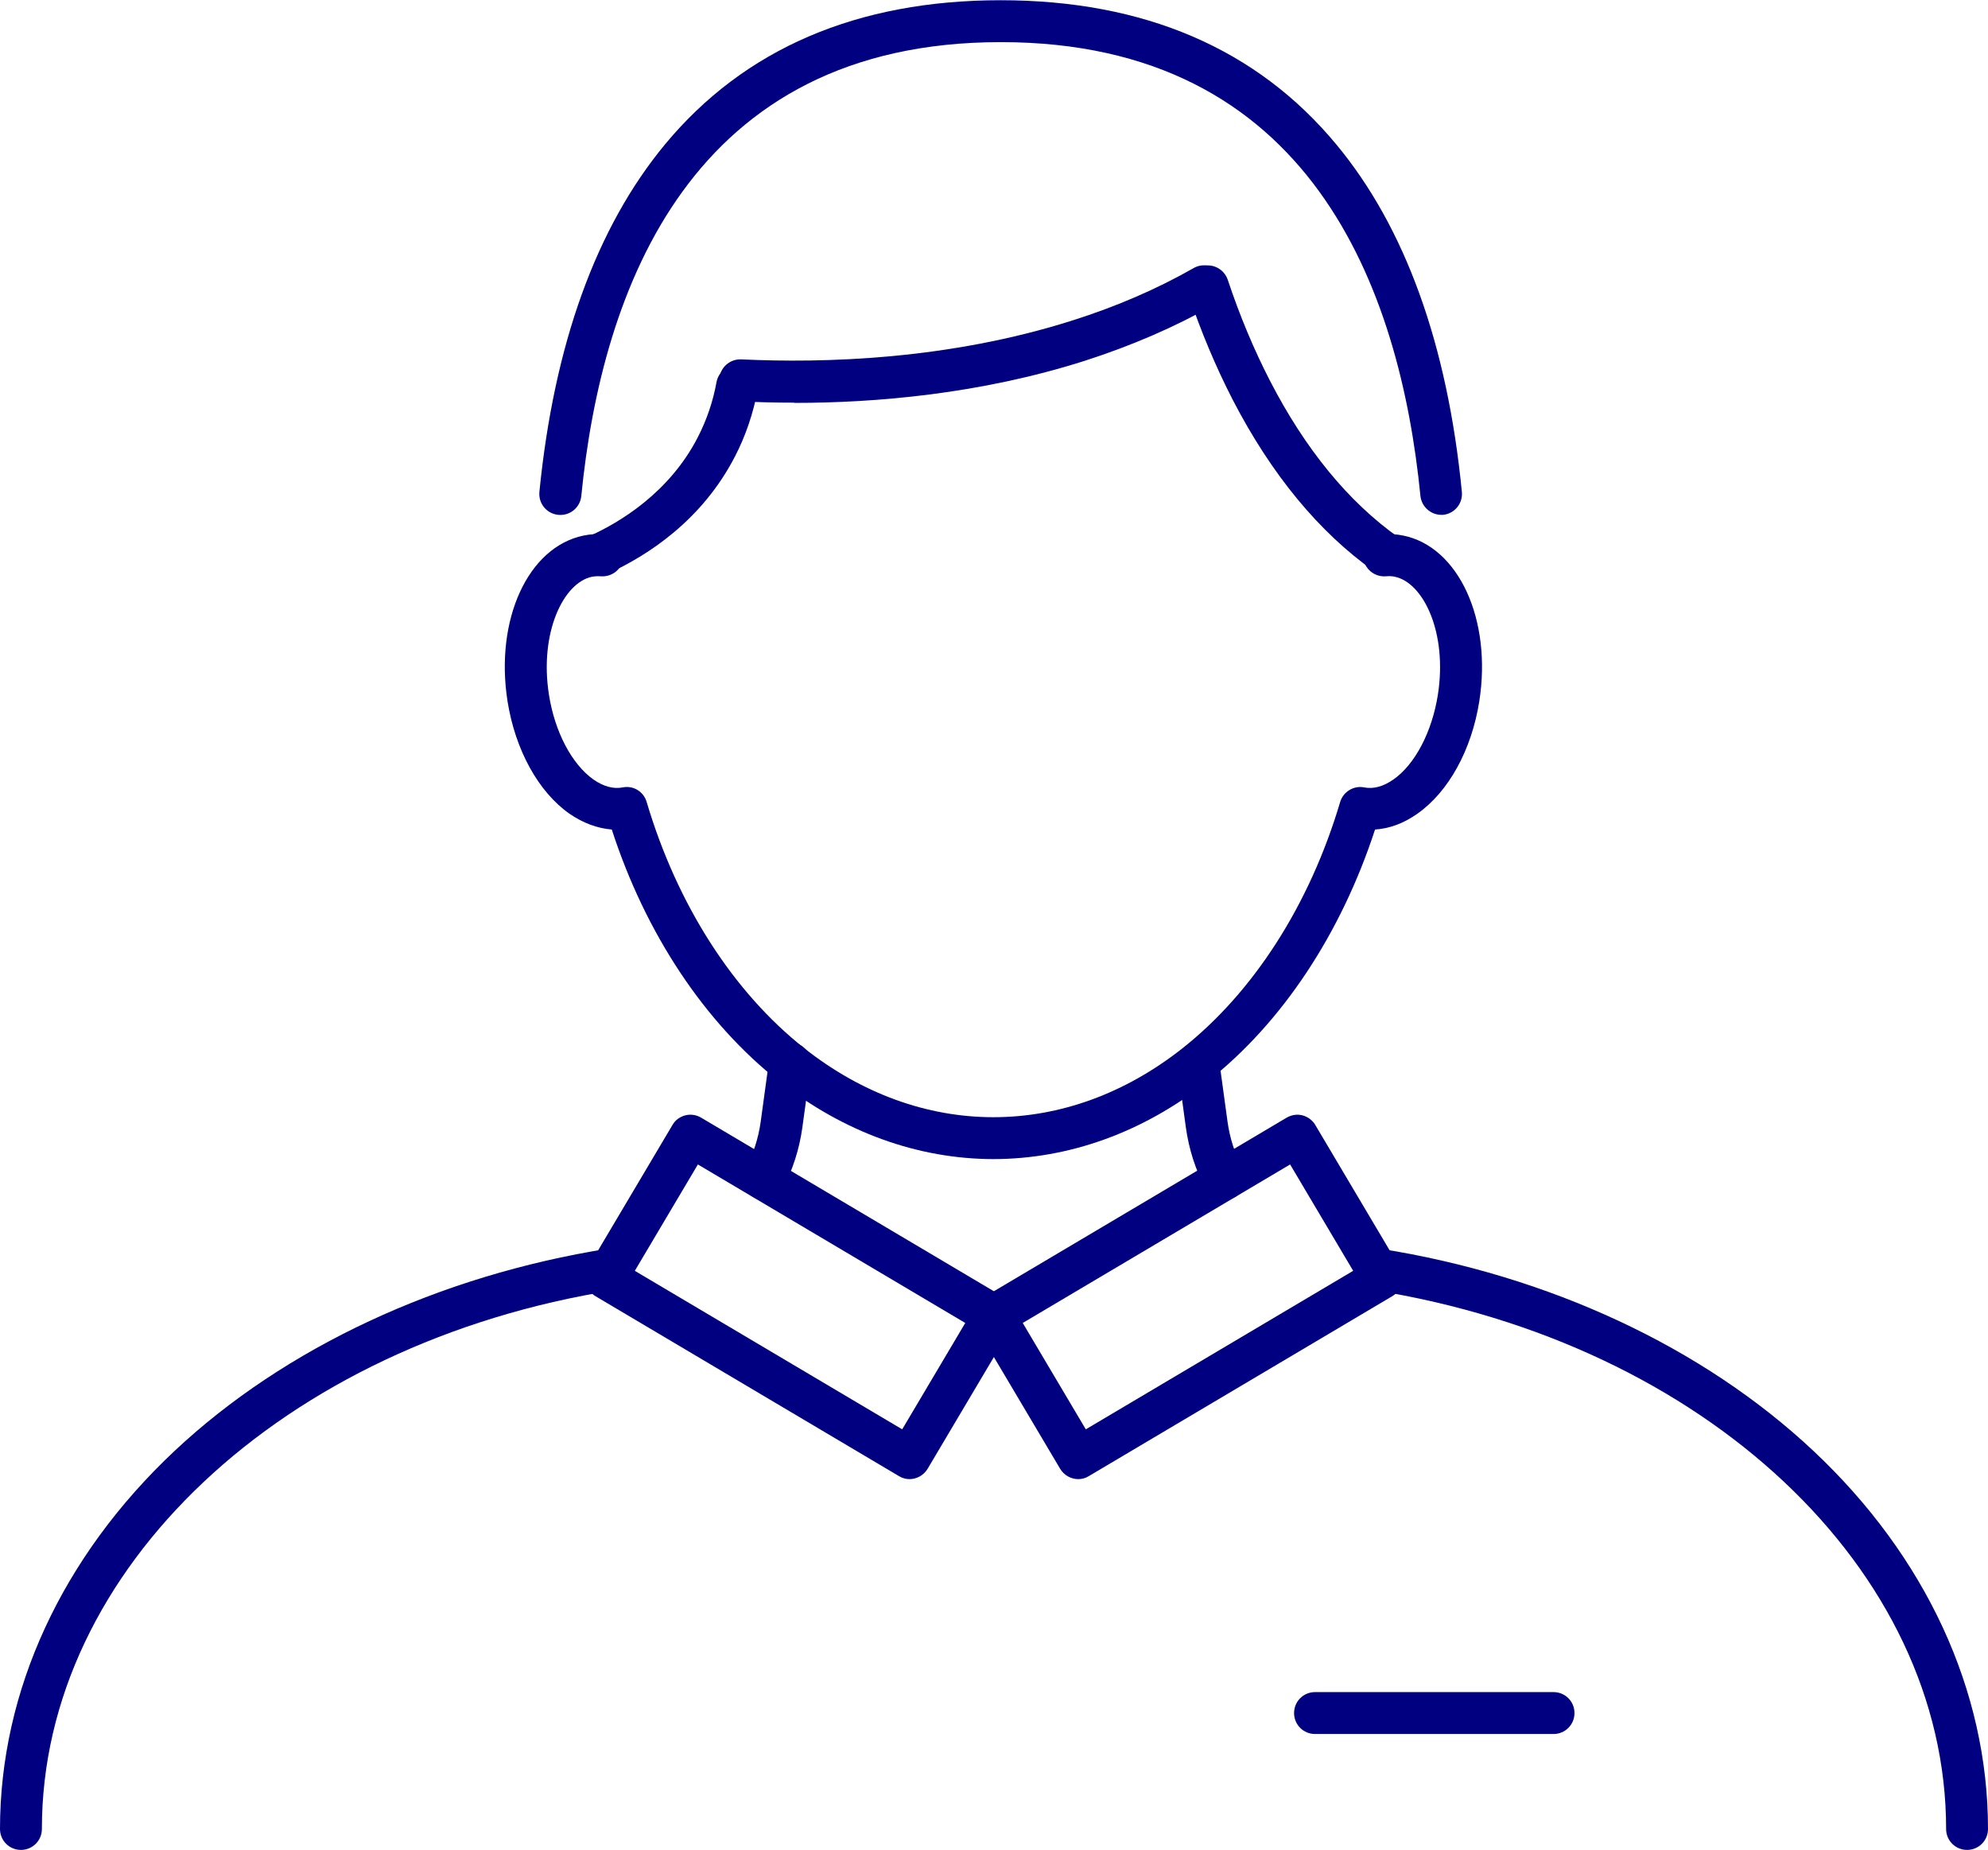 <?xml version="1.0" encoding="UTF-8"?>
<svg id="_レイヤー_2" data-name="レイヤー 2" xmlns="http://www.w3.org/2000/svg" viewBox="0 0 85.43 79.48">
  <defs>
    <style>
      .cls-1 {
        fill: navy;
      }
    </style>
  </defs>
  <g id="_レイヤー_1-2" data-name="レイヤー 1">
    <g>
      <g>
        <path class="cls-1" d="M84.53,79.48c-.5,0-.9-.4-.9-.9,0-11.15-10.35-20.88-24.6-23.15-.49-.08-.83-.54-.75-1.03.08-.49.54-.83,1.03-.75,7.26,1.15,13.87,4.23,18.61,8.68,4.84,4.54,7.51,10.31,7.51,16.25,0,.5-.4.9-.9.9Z"/>
        <path class="cls-1" d="M52.61,51.56c-.32,0-.64-.17-.8-.48-.44-.82-.72-1.71-.85-2.64l-.36-2.63c-.07-.49.28-.95.77-1.02.49-.07.95.28,1.02.77l.36,2.63c.1.72.32,1.4.66,2.04.23.44.07.99-.37,1.22-.13.07-.28.11-.42.11Z"/>
        <path class="cls-1" d="M32.82,51.56c-.14,0-.29-.03-.42-.11-.44-.23-.61-.78-.37-1.22.34-.64.56-1.32.66-2.04l.36-2.63c.07-.49.52-.84,1.02-.77.49.07.84.52.77,1.02l-.36,2.63c-.13.93-.41,1.82-.85,2.64-.16.31-.47.48-.8.48Z"/>
        <path class="cls-1" d="M.9,79.48c-.5,0-.9-.4-.9-.9,0-5.94,2.67-11.71,7.51-16.25,4.74-4.44,11.35-7.52,18.61-8.68.49-.08.95.26,1.03.75.08.49-.26.95-.75,1.03-14.26,2.26-24.6,12-24.6,23.15,0,.5-.4.9-.9.9Z"/>
        <path class="cls-1" d="M42.71,49.8c-3.27,0-6.46-1.16-9.23-3.34-3.2-2.52-5.74-6.35-7.19-10.82-.62-.05-1.24-.28-1.82-.68-1.34-.94-2.33-2.75-2.66-4.83-.55-3.51.88-6.63,3.27-7.12.29-.06.59-.08.89-.05.5.04.86.48.82.98-.04.5-.48.86-.98.82-.13-.01-.25,0-.37.02-1.22.25-2.27,2.39-1.85,5.07.25,1.59.98,2.98,1.91,3.64.43.3.86.42,1.26.34.46-.09.9.18,1.03.63,1.31,4.41,3.72,8.17,6.79,10.59,2.45,1.93,5.25,2.95,8.11,2.95s5.66-1.02,8.11-2.95c3.07-2.42,5.48-6.18,6.79-10.59.13-.44.58-.72,1.03-.63.41.08.83-.04,1.26-.34.93-.65,1.66-2.05,1.91-3.64.42-2.68-.63-4.82-1.85-5.07-.12-.03-.25-.03-.38-.02-.5.04-.93-.32-.98-.82-.04-.5.32-.93.82-.98.3-.03.61-.01.9.05,2.38.48,3.82,3.61,3.27,7.12-.33,2.09-1.32,3.89-2.66,4.83-.58.41-1.19.64-1.82.68-1.46,4.47-3.99,8.3-7.19,10.82-2.77,2.19-5.96,3.34-9.23,3.34Z"/>
        <path class="cls-1" d="M61.94,22.12c-.46,0-.85-.35-.9-.81-.88-8.9-4.72-19.5-18.03-19.5s-17.15,10.6-18.03,19.5c-.05.5-.49.86-.99.81-.5-.05-.86-.49-.81-.99.63-6.35,2.45-11.37,5.4-14.93,3.41-4.11,8.26-6.19,14.42-6.19s11.01,2.08,14.42,6.19c2.96,3.56,4.78,8.59,5.4,14.93.05.5-.31.94-.81.99-.03,0-.06,0-.09,0Z"/>
        <path class="cls-1" d="M34.14,17.3c-.85,0-1.64-.02-2.37-.06-.5-.02-.88-.45-.86-.94.02-.5.45-.88.94-.86,3.55.17,8.91.02,14.23-1.67,1.9-.6,3.65-1.36,5.21-2.25.43-.25.98-.1,1.23.34.25.43.1.98-.34,1.23-1.67.95-3.54,1.76-5.56,2.41-4.49,1.43-8.98,1.81-12.5,1.81Z"/>
        <path class="cls-1" d="M59.58,24.72c-.18,0-.36-.05-.52-.17-2.38-1.68-4.43-4.17-6.09-7.38-.72-1.4-1.37-2.94-1.92-4.58-.16-.47.1-.98.57-1.14.47-.16.98.1,1.14.57.52,1.56,1.13,3.01,1.81,4.33,1.52,2.95,3.38,5.22,5.53,6.74.41.29.5.85.22,1.26-.18.25-.45.38-.74.38Z"/>
        <path class="cls-1" d="M25.77,24.72c-.34,0-.67-.2-.82-.53-.21-.45,0-.99.45-1.19,1.18-.54,3.35-1.8,4.59-4.22.38-.74.65-1.53.8-2.36.09-.49.56-.81,1.05-.72.49.09.81.56.72,1.05-.19,1-.51,1.96-.97,2.85-1.42,2.76-3.75,4.26-5.45,5.04-.12.06-.25.08-.37.08Z"/>
        <g>
          <path class="cls-1" d="M39.09,63.55c-.16,0-.31-.04-.46-.13l-13.04-7.73c-.43-.25-.57-.81-.32-1.24l3.63-6.12c.12-.21.32-.35.55-.41.23-.06.48-.02.68.1l13.04,7.73c.43.25.57.81.32,1.24l-3.63,6.12c-.17.28-.47.44-.78.44ZM27.28,54.6l11.49,6.81,2.71-4.57-11.49-6.81-2.71,4.57Z"/>
          <path class="cls-1" d="M46.34,63.55c-.31,0-.61-.16-.78-.44l-3.63-6.12c-.25-.43-.11-.98.32-1.24l13.04-7.73c.21-.12.45-.16.68-.1.23.06.43.21.55.41l3.63,6.12c.25.43.11.98-.32,1.24l-13.04,7.73c-.14.09-.3.13-.46.13ZM43.95,56.84l2.71,4.57,11.49-6.81-2.71-4.57-11.49,6.81Z"/>
        </g>
      </g>
      <path class="cls-1" d="M66.76,74.5h-10.25c-.5,0-.9-.4-.9-.9s.4-.9.9-.9h10.25c.5,0,.9.4.9.9s-.4.9-.9.9Z"/>
    </g>
  </g>
</svg>